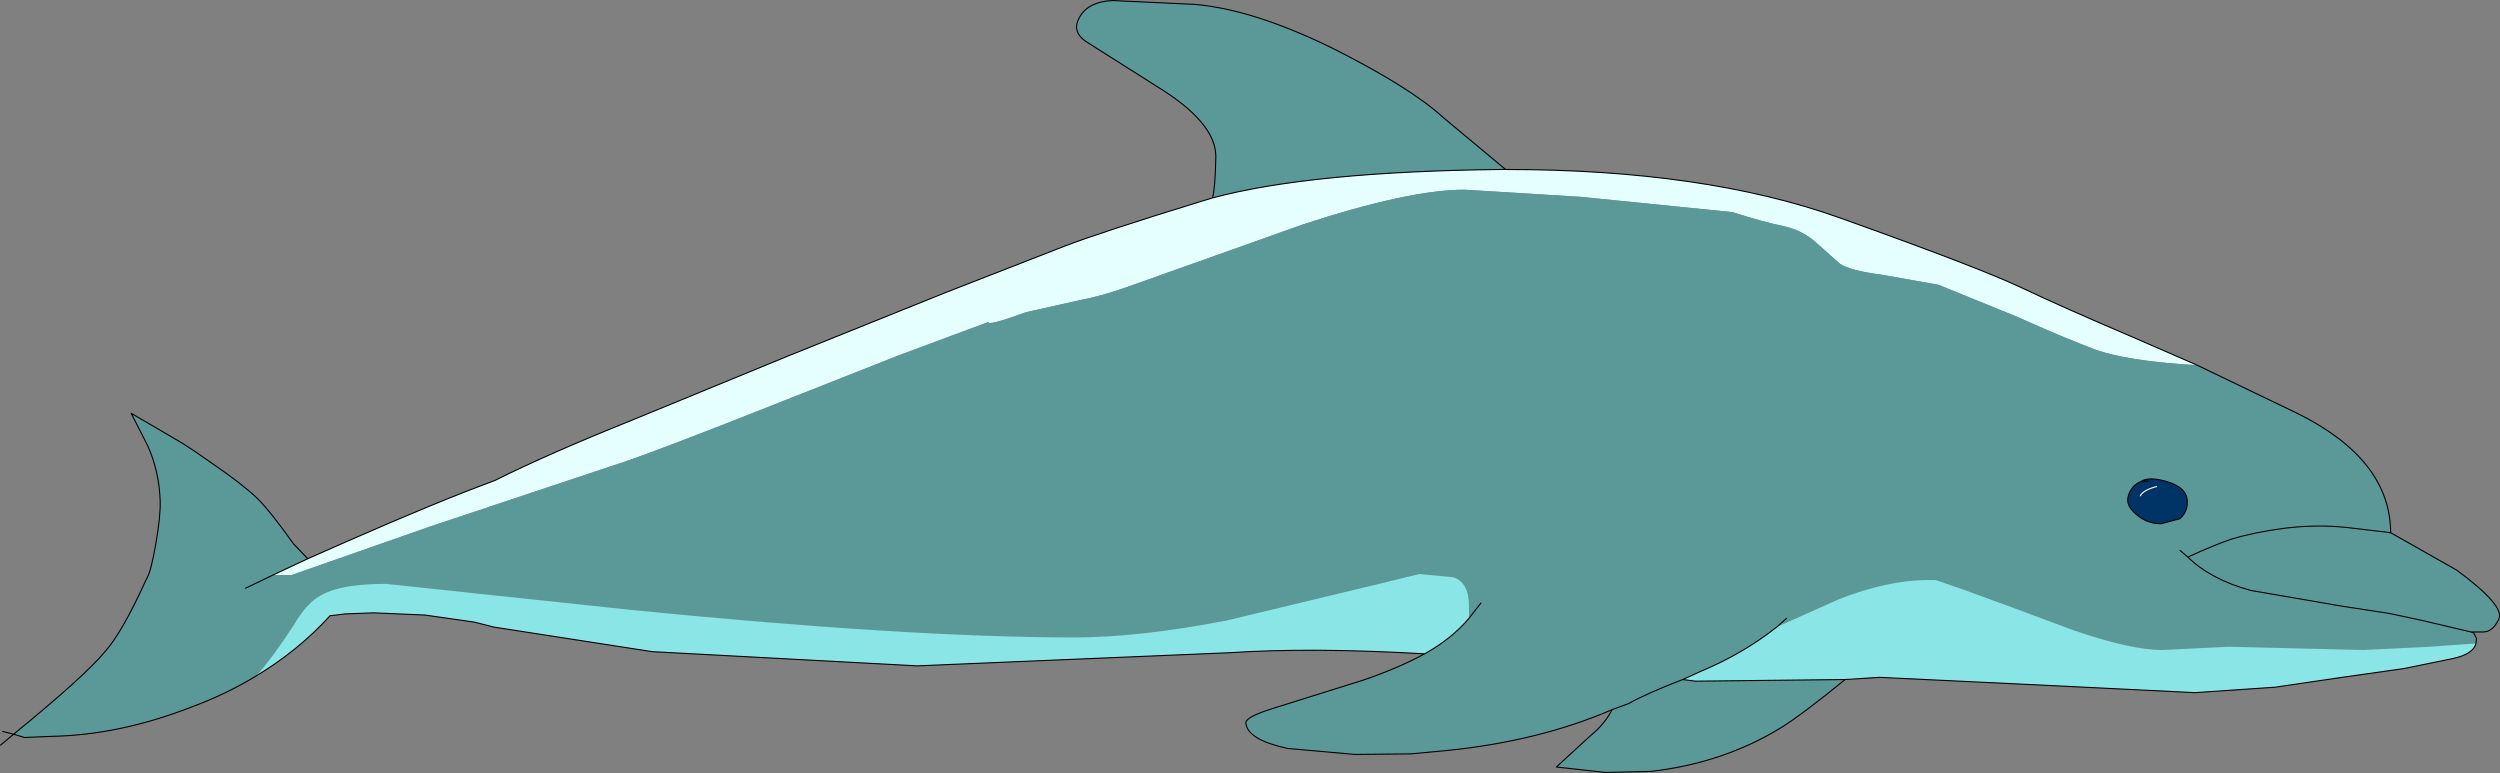 <?xml version="1.0" encoding="UTF-8" standalone="no"?>
<svg xmlns:xlink="http://www.w3.org/1999/xlink" height="70.7px" width="228.65px" xmlns="http://www.w3.org/2000/svg">
  <rect width="100%" height="100%" fill="#808080" stroke="none"/>
  <g transform="matrix(1.0, 0.0, 0.0, 1.0, 130.65, 40.65)">
    <path d="M7.05 -25.15 Q25.2 -25.15 37.55 -20.75 50.15 -16.25 54.1 -14.4 58.1 -12.5 64.45 -9.8 L70.3 -7.25 68.75 -7.35 Q63.65 -7.75 61.05 -8.65 58.0 -9.8 53.9 -11.65 L46.65 -14.6 41.6 -15.5 Q38.5 -15.9 37.6 -16.55 L35.3 -18.6 Q34.1 -19.6 32.55 -19.95 30.6 -20.35 27.8 -21.25 L13.9 -22.65 3.3 -23.3 Q-1.8 -23.3 -11.55 -20.1 L-27.0 -14.6 Q-29.75 -13.6 -31.65 -13.25 L-36.8 -12.1 Q-40.35 -10.8 -40.25 -11.2 L-48.45 -8.15 -58.2 -4.3 Q-71.65 1.05 -74.95 2.05 L-91.15 7.45 -104.0 11.95 -105.7 11.95 -102.5 10.45 -99.1 8.95 Q-90.7 5.25 -85.4 3.3 -80.5 0.85 -72.9 -2.2 L-58.55 -8.1 -44.15 -13.9 -33.25 -18.15 Q-29.85 -19.45 -20.9 -22.2 L-19.75 -22.55 Q-10.8 -24.95 6.55 -25.15 L7.05 -25.15" fill="#e5ffff" fill-rule="evenodd" stroke="none"/>
    <path d="M-19.75 -22.55 Q-19.5 -23.45 -19.45 -26.35 -19.45 -29.45 -24.85 -32.75 L-31.4 -36.9 Q-32.65 -37.8 -31.9 -39.1 -31.1 -40.5 -28.9 -40.6 L-21.4 -40.25 Q-16.05 -39.8 -8.8 -36.25 -1.65 -32.65 1.35 -29.9 L7.05 -25.15 6.55 -25.15 Q-10.8 -24.95 -19.75 -22.55 M70.3 -7.25 L79.45 -2.85 Q87.95 1.35 88.0 8.05 L87.85 8.05 88.0 8.1 88.05 8.1 94.05 11.5 Q98.45 14.75 97.9 15.95 97.35 17.15 96.45 17.15 L95.6 17.15 95.35 17.15 90.9 16.1 87.85 15.45 83.6 14.8 75.2 13.35 Q71.55 12.35 69.45 10.3 71.85 9.2 73.45 8.65 75.65 8.0 78.4 7.65 81.35 7.3 84.05 7.6 L87.85 8.05 84.05 7.6 Q81.35 7.3 78.4 7.65 75.65 8.0 73.45 8.65 71.85 9.2 69.45 10.3 71.55 12.35 75.2 13.35 L83.6 14.8 87.85 15.45 90.9 16.1 95.35 17.15 95.6 17.25 95.85 17.75 95.8 18.2 91.6 18.5 85.5 18.8 73.2 18.5 67.1 18.8 Q64.3 18.8 59.15 17.05 52.6 14.6 48.85 13.25 L46.4 12.4 45.65 12.4 Q42.05 12.4 37.55 14.15 L31.85 16.7 Q28.75 19.15 24.9 20.75 L23.25 21.5 24.4 21.65 38.1 21.5 Q34.25 24.65 32.25 25.9 26.95 29.15 20.35 29.9 L16.2 30.0 11.7 29.5 14.8 26.65 Q16.1 25.6 16.8 24.25 10.1 27.15 1.6 28.0 L-1.65 28.3 -6.75 28.35 -12.9 27.8 Q-16.55 27.0 -16.7 25.5 -16.8 24.95 -14.25 24.15 L-5.95 21.55 Q-2.75 20.45 -0.35 19.15 2.15 17.75 3.7 15.9 L3.7 14.75 Q3.7 12.65 2.3 12.15 L-0.85 11.85 -4.1 12.65 -18.45 16.1 Q-26.5 17.65 -32.35 17.65 -47.55 17.65 -72.75 15.15 L-95.35 12.75 Q-99.4 12.75 -101.2 13.75 -102.55 14.4 -103.8 16.55 -105.7 19.45 -107.05 21.0 L-107.35 21.25 Q-110.0 22.85 -113.1 24.0 -119.75 26.6 -126.05 26.7 L-128.4 26.8 -129.4 26.5 Q-122.85 21.15 -121.05 18.95 -119.5 17.25 -117.25 12.3 -116.85 11.7 -116.4 9.1 -115.95 6.5 -116.0 5.15 -116.1 2.4 -117.15 0.1 L-118.65 -2.85 -113.95 -0.1 -112.8 0.65 -111.15 1.8 Q-108.45 3.65 -107.1 4.95 -105.85 6.2 -103.8 9.1 L-102.5 10.45 -105.7 11.95 -104.0 11.95 -91.15 7.45 -74.95 2.05 Q-71.65 1.05 -58.2 -4.3 L-48.45 -8.15 -40.25 -11.2 Q-40.35 -10.8 -36.8 -12.1 L-31.65 -13.25 Q-29.75 -13.6 -27.0 -14.6 L-11.55 -20.1 Q-1.8 -23.3 3.3 -23.3 L13.9 -22.65 27.8 -21.25 Q30.6 -20.35 32.55 -19.95 34.1 -19.6 35.3 -18.6 L37.6 -16.55 Q38.5 -15.9 41.6 -15.5 L46.65 -14.6 53.9 -11.65 Q58.0 -9.8 61.05 -8.65 63.65 -7.75 68.75 -7.35 L70.3 -7.25 M-108.2 13.15 L-105.7 11.95 -108.2 13.15 M66.6 3.75 Q65.9 3.75 65.4 4.6 65.9 3.75 66.6 3.75 M16.8 24.25 L18.3 23.7 Q20.0 22.75 23.25 21.5 20.0 22.75 18.3 23.7 L16.8 24.25 M32.75 15.9 L31.85 16.7 32.75 15.9 M68.75 9.7 L69.45 10.3 68.75 9.7 M4.8 14.5 L3.7 15.9 4.8 14.5" fill="#5b9999" fill-rule="evenodd" stroke="none"/>
    <path d="M95.8 18.2 Q95.55 19.2 93.6 19.6 L89.2 20.5 83.55 21.3 77.45 22.2 70.1 22.7 55.9 22.0 41.25 21.3 38.1 21.5 24.4 21.65 23.25 21.5 24.9 20.75 Q28.75 19.15 31.85 16.7 L37.55 14.15 Q42.05 12.4 45.65 12.4 L46.4 12.4 48.85 13.25 Q52.6 14.6 59.15 17.05 64.3 18.8 67.1 18.8 L73.2 18.5 85.5 18.8 91.6 18.5 95.8 18.2 M-0.35 19.15 Q-10.7 18.55 -18.25 19.05 L-46.75 20.25 -71.0 18.95 -85.5 16.7 -87.25 16.25 -91.8 15.6 -96.5 15.4 -99.1 15.5 -100.3 15.65 -100.45 15.65 Q-103.4 18.9 -107.35 21.25 L-107.05 21.0 Q-105.7 19.45 -103.8 16.55 -102.55 14.4 -101.2 13.75 -99.4 12.75 -95.35 12.75 L-72.75 15.15 Q-47.55 17.65 -32.35 17.65 -26.5 17.65 -18.45 16.1 L-4.1 12.65 -0.85 11.85 2.3 12.15 Q3.7 12.65 3.7 14.75 L3.7 15.9 Q2.15 17.75 -0.35 19.15" fill="#8ae6e6" fill-rule="evenodd" stroke="none"/>
    <path d="M-19.75 -22.55 Q-19.5 -23.45 -19.45 -26.35 -19.45 -29.45 -24.85 -32.75 L-31.4 -36.9 Q-32.65 -37.8 -31.9 -39.1 -31.1 -40.5 -28.9 -40.6 L-21.4 -40.25 Q-16.05 -39.8 -8.8 -36.25 -1.65 -32.65 1.35 -29.9 L7.05 -25.15 Q25.2 -25.15 37.55 -20.75 50.15 -16.25 54.1 -14.4 58.1 -12.5 64.45 -9.8 L70.3 -7.25 79.45 -2.85 Q87.95 1.35 88.0 8.05 L88.0 8.1 88.05 8.1 94.05 11.5 Q98.45 14.75 97.9 15.95 97.35 17.15 96.45 17.15 L95.6 17.15 95.6 17.25 95.85 17.75 95.8 18.2 Q95.55 19.2 93.6 19.6 L89.2 20.5 83.55 21.3 77.45 22.2 70.1 22.7 55.9 22.0 41.25 21.3 38.1 21.5 Q34.25 24.65 32.25 25.9 26.95 29.15 20.35 29.9 L16.2 30.0 11.7 29.5 14.8 26.65 Q16.1 25.6 16.8 24.25 10.1 27.15 1.6 28.0 L-1.65 28.3 -6.75 28.35 -12.9 27.8 Q-16.55 27.0 -16.7 25.5 -16.8 24.95 -14.25 24.15 L-5.95 21.55 Q-2.75 20.45 -0.35 19.15 -10.7 18.55 -18.25 19.05 L-46.75 20.25 -71.0 18.95 -85.5 16.7 -87.25 16.25 -91.8 15.6 -96.5 15.4 -99.1 15.5 -100.3 15.65 -100.45 15.65 Q-103.4 18.9 -107.35 21.25 -110.0 22.85 -113.1 24.0 -119.75 26.6 -126.05 26.7 L-128.4 26.8 -129.4 26.5 -130.6 27.5 M7.05 -25.15 L6.55 -25.15 Q-10.8 -24.95 -19.75 -22.55 L-20.9 -22.2 Q-29.85 -19.45 -33.25 -18.15 L-44.15 -13.9 -58.55 -8.1 -72.9 -2.2 Q-80.5 0.85 -85.4 3.3 -90.7 5.25 -99.1 8.95 L-102.5 10.45 -105.7 11.95 -108.2 13.15 M88.0 8.05 L87.85 8.05 88.0 8.1 M87.85 8.05 L84.05 7.6 Q81.35 7.3 78.4 7.65 75.65 8.0 73.45 8.65 71.85 9.2 69.45 10.3 71.55 12.35 75.2 13.35 L83.6 14.8 87.85 15.45 90.9 16.1 95.35 17.15 95.6 17.15 M31.85 16.7 Q28.75 19.15 24.9 20.75 L23.25 21.5 24.4 21.65 38.1 21.5 M95.6 17.25 L95.35 17.15 M69.45 10.3 L68.75 9.7 M31.85 16.7 L32.75 15.9 M23.25 21.5 Q20.0 22.75 18.3 23.7 L16.8 24.25 M3.7 15.9 L4.8 14.5 M-129.4 26.5 Q-122.85 21.15 -121.05 18.95 -119.5 17.25 -117.25 12.3 -116.85 11.7 -116.4 9.1 -115.95 6.5 -116.0 5.15 -116.1 2.4 -117.15 0.1 L-118.65 -2.85 -113.95 -0.1 -112.8 0.65 -111.15 1.8 Q-108.45 3.65 -107.1 4.95 -105.85 6.2 -103.8 9.1 L-102.5 10.45 M-129.4 26.5 L-130.4 26.25 M3.7 15.9 Q2.15 17.75 -0.35 19.15" fill="none" stroke="#000000" stroke-linecap="round" stroke-linejoin="round" stroke-width="0.1"/>
    <path d="M65.4 4.6 Q65.9 3.75 66.6 3.75" fill="none" stroke="#ffffff" stroke-linecap="round" stroke-linejoin="round" stroke-width="0.1"/>
    <path d="M65.8 3.35 L65.25 3.35 65.15 3.4 65.25 3.35 65.8 3.35 M65.15 3.4 Q65.85 2.9 67.55 3.4 69.4 3.95 69.4 5.25 69.4 6.25 68.7 6.8 L67.0 7.25 Q65.75 7.25 64.8 6.45 63.95 5.75 63.95 5.1 63.95 4.65 64.25 4.15 64.6 3.6 65.15 3.4" fill="#003366" fill-rule="evenodd" stroke="none"/>
    <path d="M65.15 3.4 L65.25 3.35 65.8 3.35 M65.15 3.4 Q64.6 3.6 64.25 4.15 63.95 4.65 63.95 5.1 63.95 5.75 64.8 6.45 65.75 7.25 67.0 7.25 L68.7 6.8 Q69.4 6.25 69.4 5.25 69.4 3.95 67.55 3.4 65.85 2.9 65.15 3.4 Z" fill="none" stroke="#000000" stroke-linecap="round" stroke-linejoin="round" stroke-width="0.1"/>
    <path d="M65.1 4.7 Q65.4 4.15 66.6 3.85" fill="none" stroke="#ffffff" stroke-linecap="round" stroke-linejoin="round" stroke-width="0.1"/>
  </g>
</svg>
